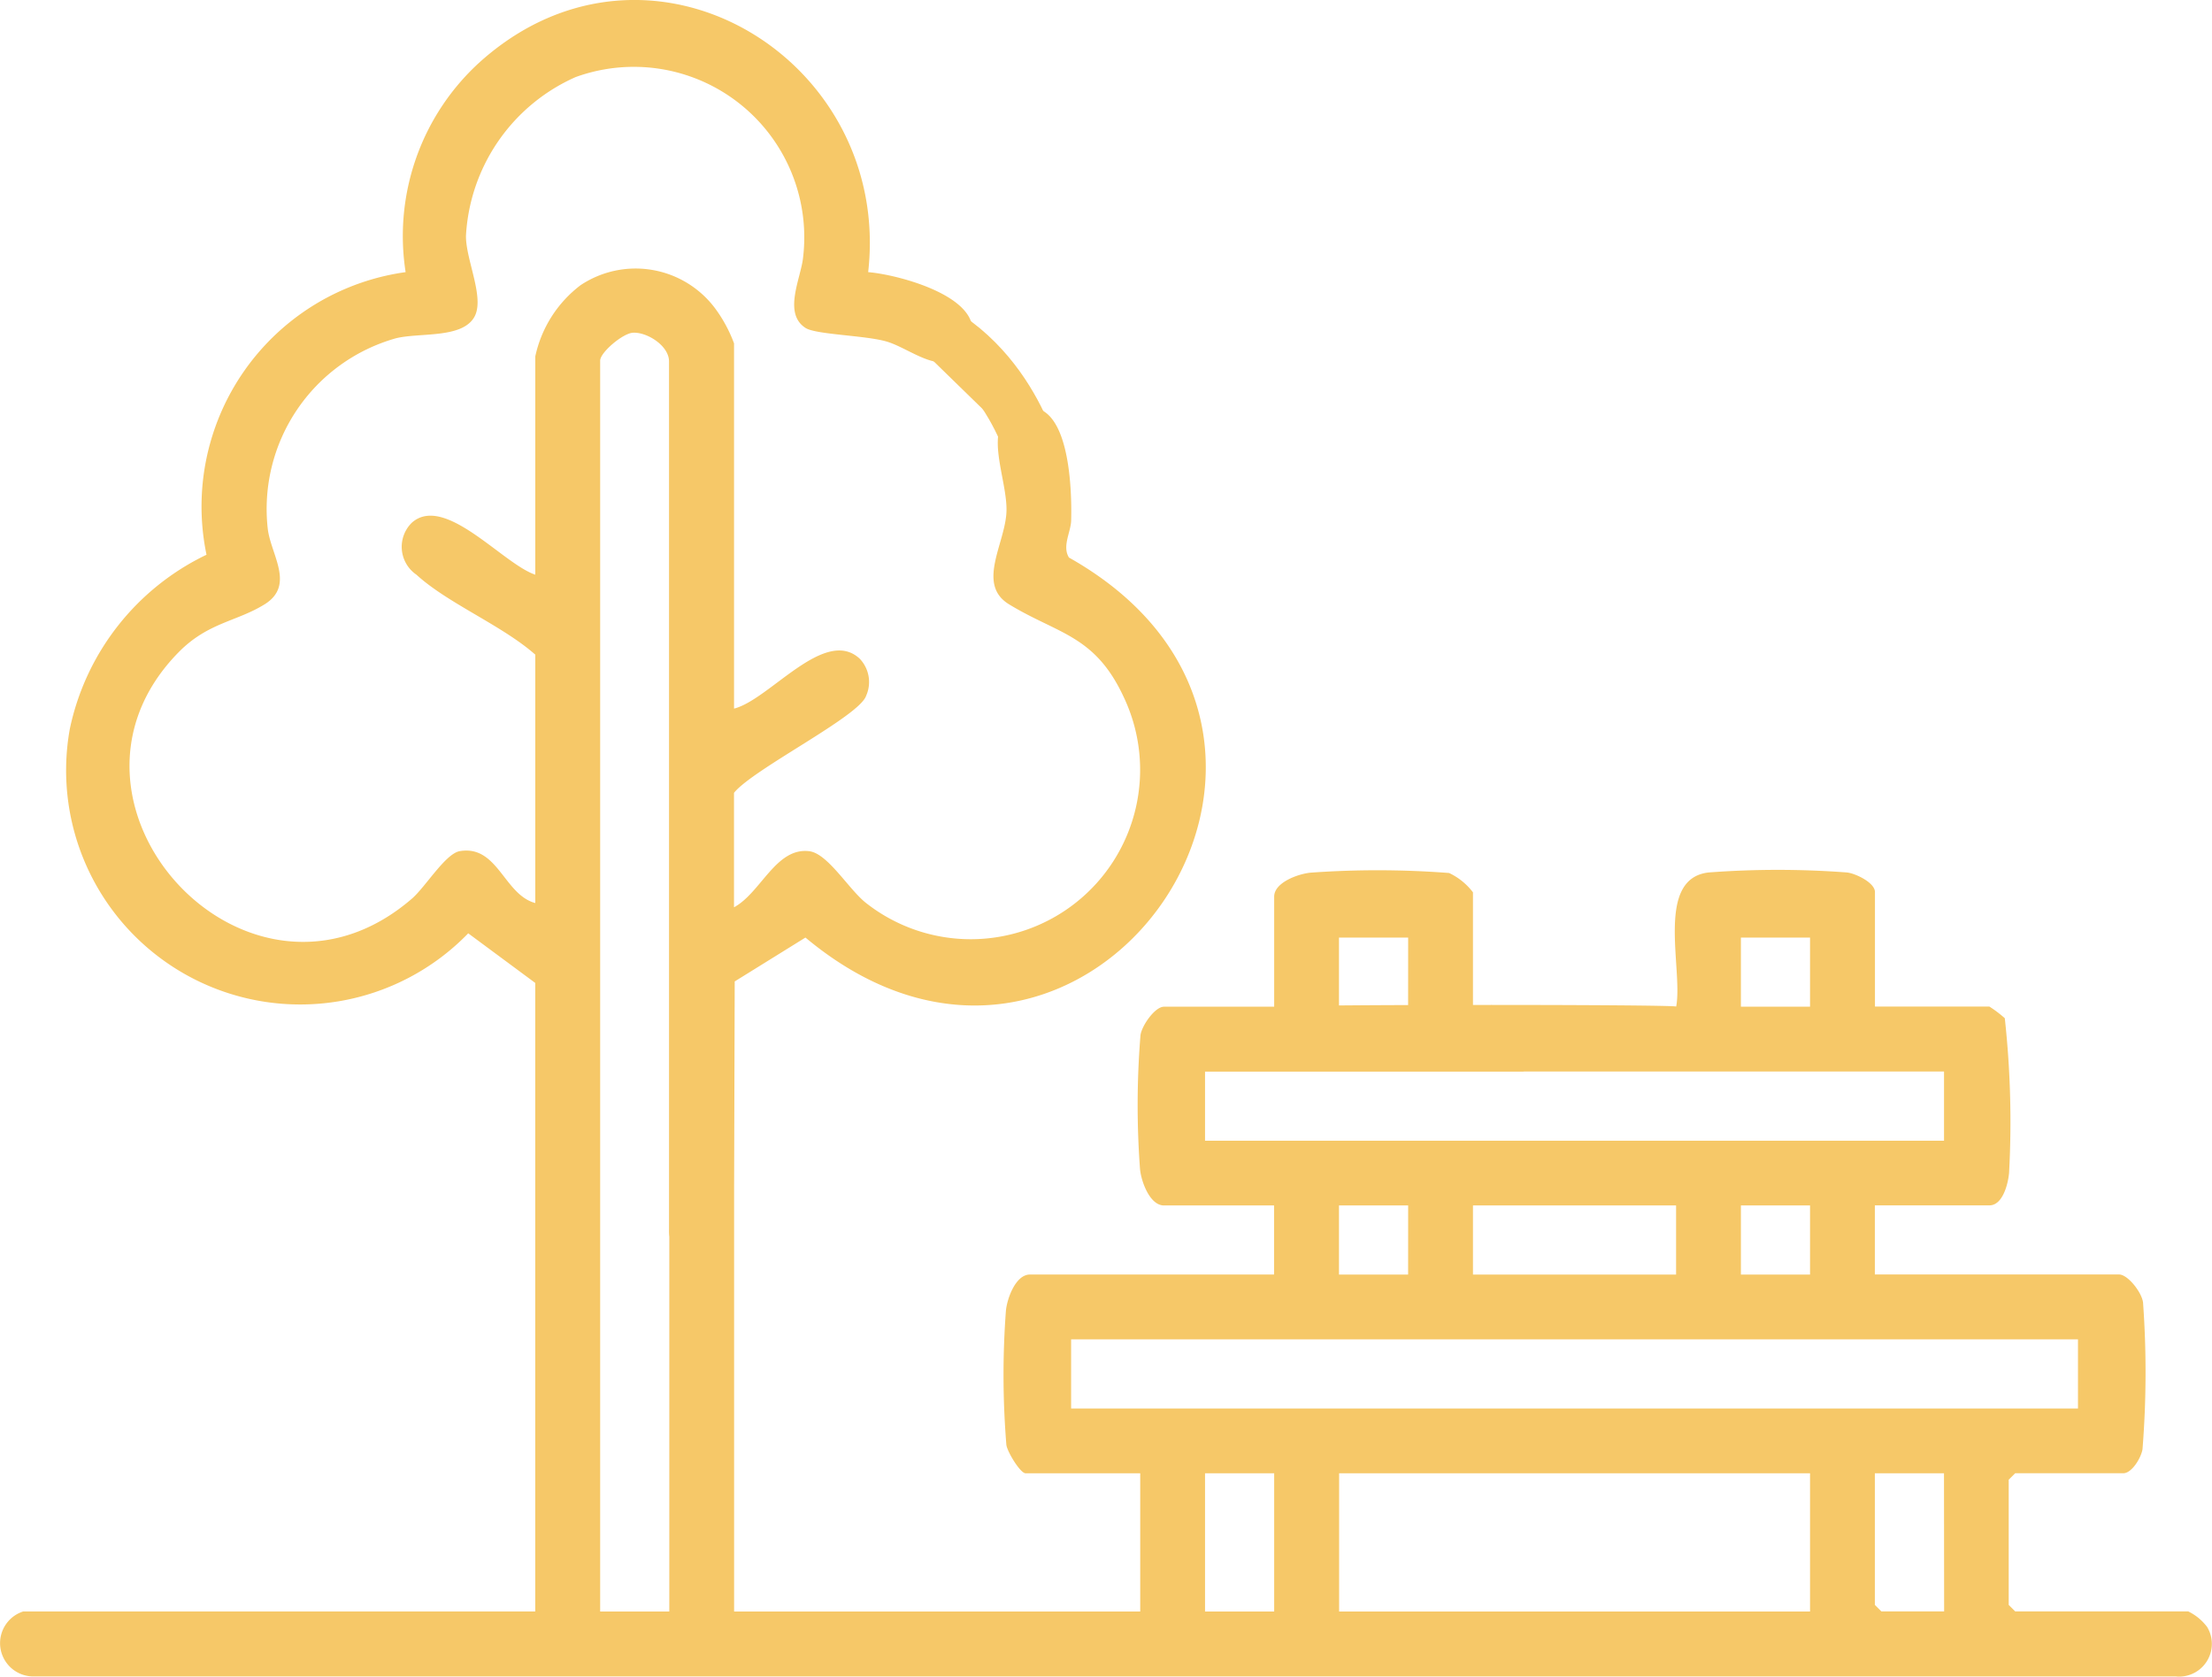 <?xml version="1.0" encoding="UTF-8"?> <svg xmlns="http://www.w3.org/2000/svg" xmlns:xlink="http://www.w3.org/1999/xlink" width="63.412" height="48.054" viewBox="0 0 63.412 48.054"><defs><clipPath id="clip-path"><rect id="Rectangle_3308" data-name="Rectangle 3308" width="63.412" height="48.054" fill="none"></rect></clipPath></defs><g id="Group_3726" data-name="Group 3726" transform="translate(0 0)"><g id="Group_3725" data-name="Group 3725" transform="translate(0 0)" clip-path="url(#clip-path)"><path id="Path_5788" data-name="Path 5788" d="M15.344,28.173l-1.921-1.422A6.71,6.71,0,0,1,2,20.9a7.17,7.17,0,0,1,3.92-5A6.781,6.781,0,0,1,11.628,7.8,6.733,6.733,0,0,1,13.8,1.739C18.647-2.546,25.58,1.7,24.888,7.8c.943.077,3.783.835,2.778,2.233-.6.833-1.527-.025-2.233-.239-.6-.182-2.026-.2-2.335-.391-.666-.421-.131-1.441-.075-2.03A4.887,4.887,0,0,0,16.5,2.21a5.291,5.291,0,0,0-3.142,4.547c-.008.693.55,1.788.238,2.332-.357.619-1.56.438-2.244.606a5.083,5.083,0,0,0-3.676,5.463c.09.746.789,1.615-.09,2.163-.807.5-1.623.517-2.466,1.374-4.236,4.308,2,11.114,6.691,7.06.387-.335.961-1.292,1.371-1.36,1.09-.182,1.267,1.25,2.163,1.488v-7.12c-.953-.841-2.5-1.463-3.407-2.291a.968.968,0,0,1-.13-1.492c.943-.831,2.611,1.185,3.537,1.492V10.217a3.473,3.473,0,0,1,1.3-2.044,2.846,2.846,0,0,1,3.881.7,4.073,4.073,0,0,1,.517.969V20.31c1.014-.253,2.595-2.356,3.6-1.433a.966.966,0,0,1,.185,1.069c-.2.589-3.242,2.1-3.786,2.778v3.281c.771-.416,1.2-1.723,2.156-1.608.532.064,1.131,1.091,1.626,1.482a4.856,4.856,0,0,0,7.39-5.9c-.826-1.781-1.881-1.8-3.287-2.658-.937-.571-.119-1.727-.075-2.64.045-.963-.755-2.514.3-2.923,1.52-.589,1.58,2.272,1.555,3.165-.01.328-.263.734-.063,1.057,9.138,5.153.507,17.625-7.554,10.892L21.062,28.13l-.022,7.593c-.494,1.187-1.9.766-1.861-.488l0-24.886c-.008-.446-.636-.837-1.036-.812-.293.018-.938.566-.938.8V46.189h1.982V29.126c0-1.009,1.858-1,1.858-.247V46.189H32.687V42.227H29.4c-.148,0-.517-.6-.55-.812a24.774,24.774,0,0,1-.014-3.838c.031-.354.279-1.046.688-1.046h7V34.551H33.369c-.409,0-.656-.693-.688-1.047a24.776,24.776,0,0,1,.014-3.838c.042-.278.416-.812.674-.812h3.158V25.7c0-.409.693-.655,1.047-.688a26.837,26.837,0,0,1,3.968.01,1.847,1.847,0,0,1,.684.554v3.281c.708-.005,2-.2,2.105.818.037.368-.335,1.04-.681,1.04H34.545v1.981H55.73V30.711h-18.8a2.035,2.035,0,0,1-.618-.5.91.91,0,0,1,.659-1.362c.235-.059,10.819-.062,11.081,0,.2-1.076-.614-3.664.926-3.842a26.38,26.38,0,0,1,3.972,0c.253.03.8.294.8.562v3.281H57.03a3.466,3.466,0,0,1,.442.334,27.21,27.21,0,0,1,.122,4.441c-.029.308-.18.923-.563.923H53.747v1.981h7c.25,0,.648.506.688.8a27.887,27.887,0,0,1-.015,4.208c-.038.245-.306.689-.55.689h-3.1l-.186.186V46l.186.186H62.73a1.494,1.494,0,0,1,.543.447.938.938,0,0,1-.909,1.416l-61.455,0a.954.954,0,0,1-.245-1.861H15.344Zm25.024-1.3H38.385v1.981h1.982Zm11.521,0H49.907v1.981h1.982ZM40.368,34.551H38.385v1.981h1.982Zm7.681,0H42.226v1.981h5.823Zm3.84,0H49.907v1.981h1.982Zm7.681,3.838H30.706v1.981H59.57ZM36.527,42.227H34.545v3.962h1.982Zm15.362,0h-13.5v3.962h13.5Zm3.84,0H53.747V46l.186.186h1.8Z" transform="translate(0 0)" fill="#f6c868"></path><path id="Path_5789" data-name="Path 5789" d="M22.865,10.778s-.893-3.629-4.406-4.292" transform="translate(6.778 2.381)" fill="#f6c868"></path><path id="Path_5790" data-name="Path 5790" d="M22.865,10.778s-.893-3.629-4.406-4.292" transform="translate(6.778 2.381)" fill="none" stroke="#f6c868" stroke-width="1.487"></path></g></g></svg> 